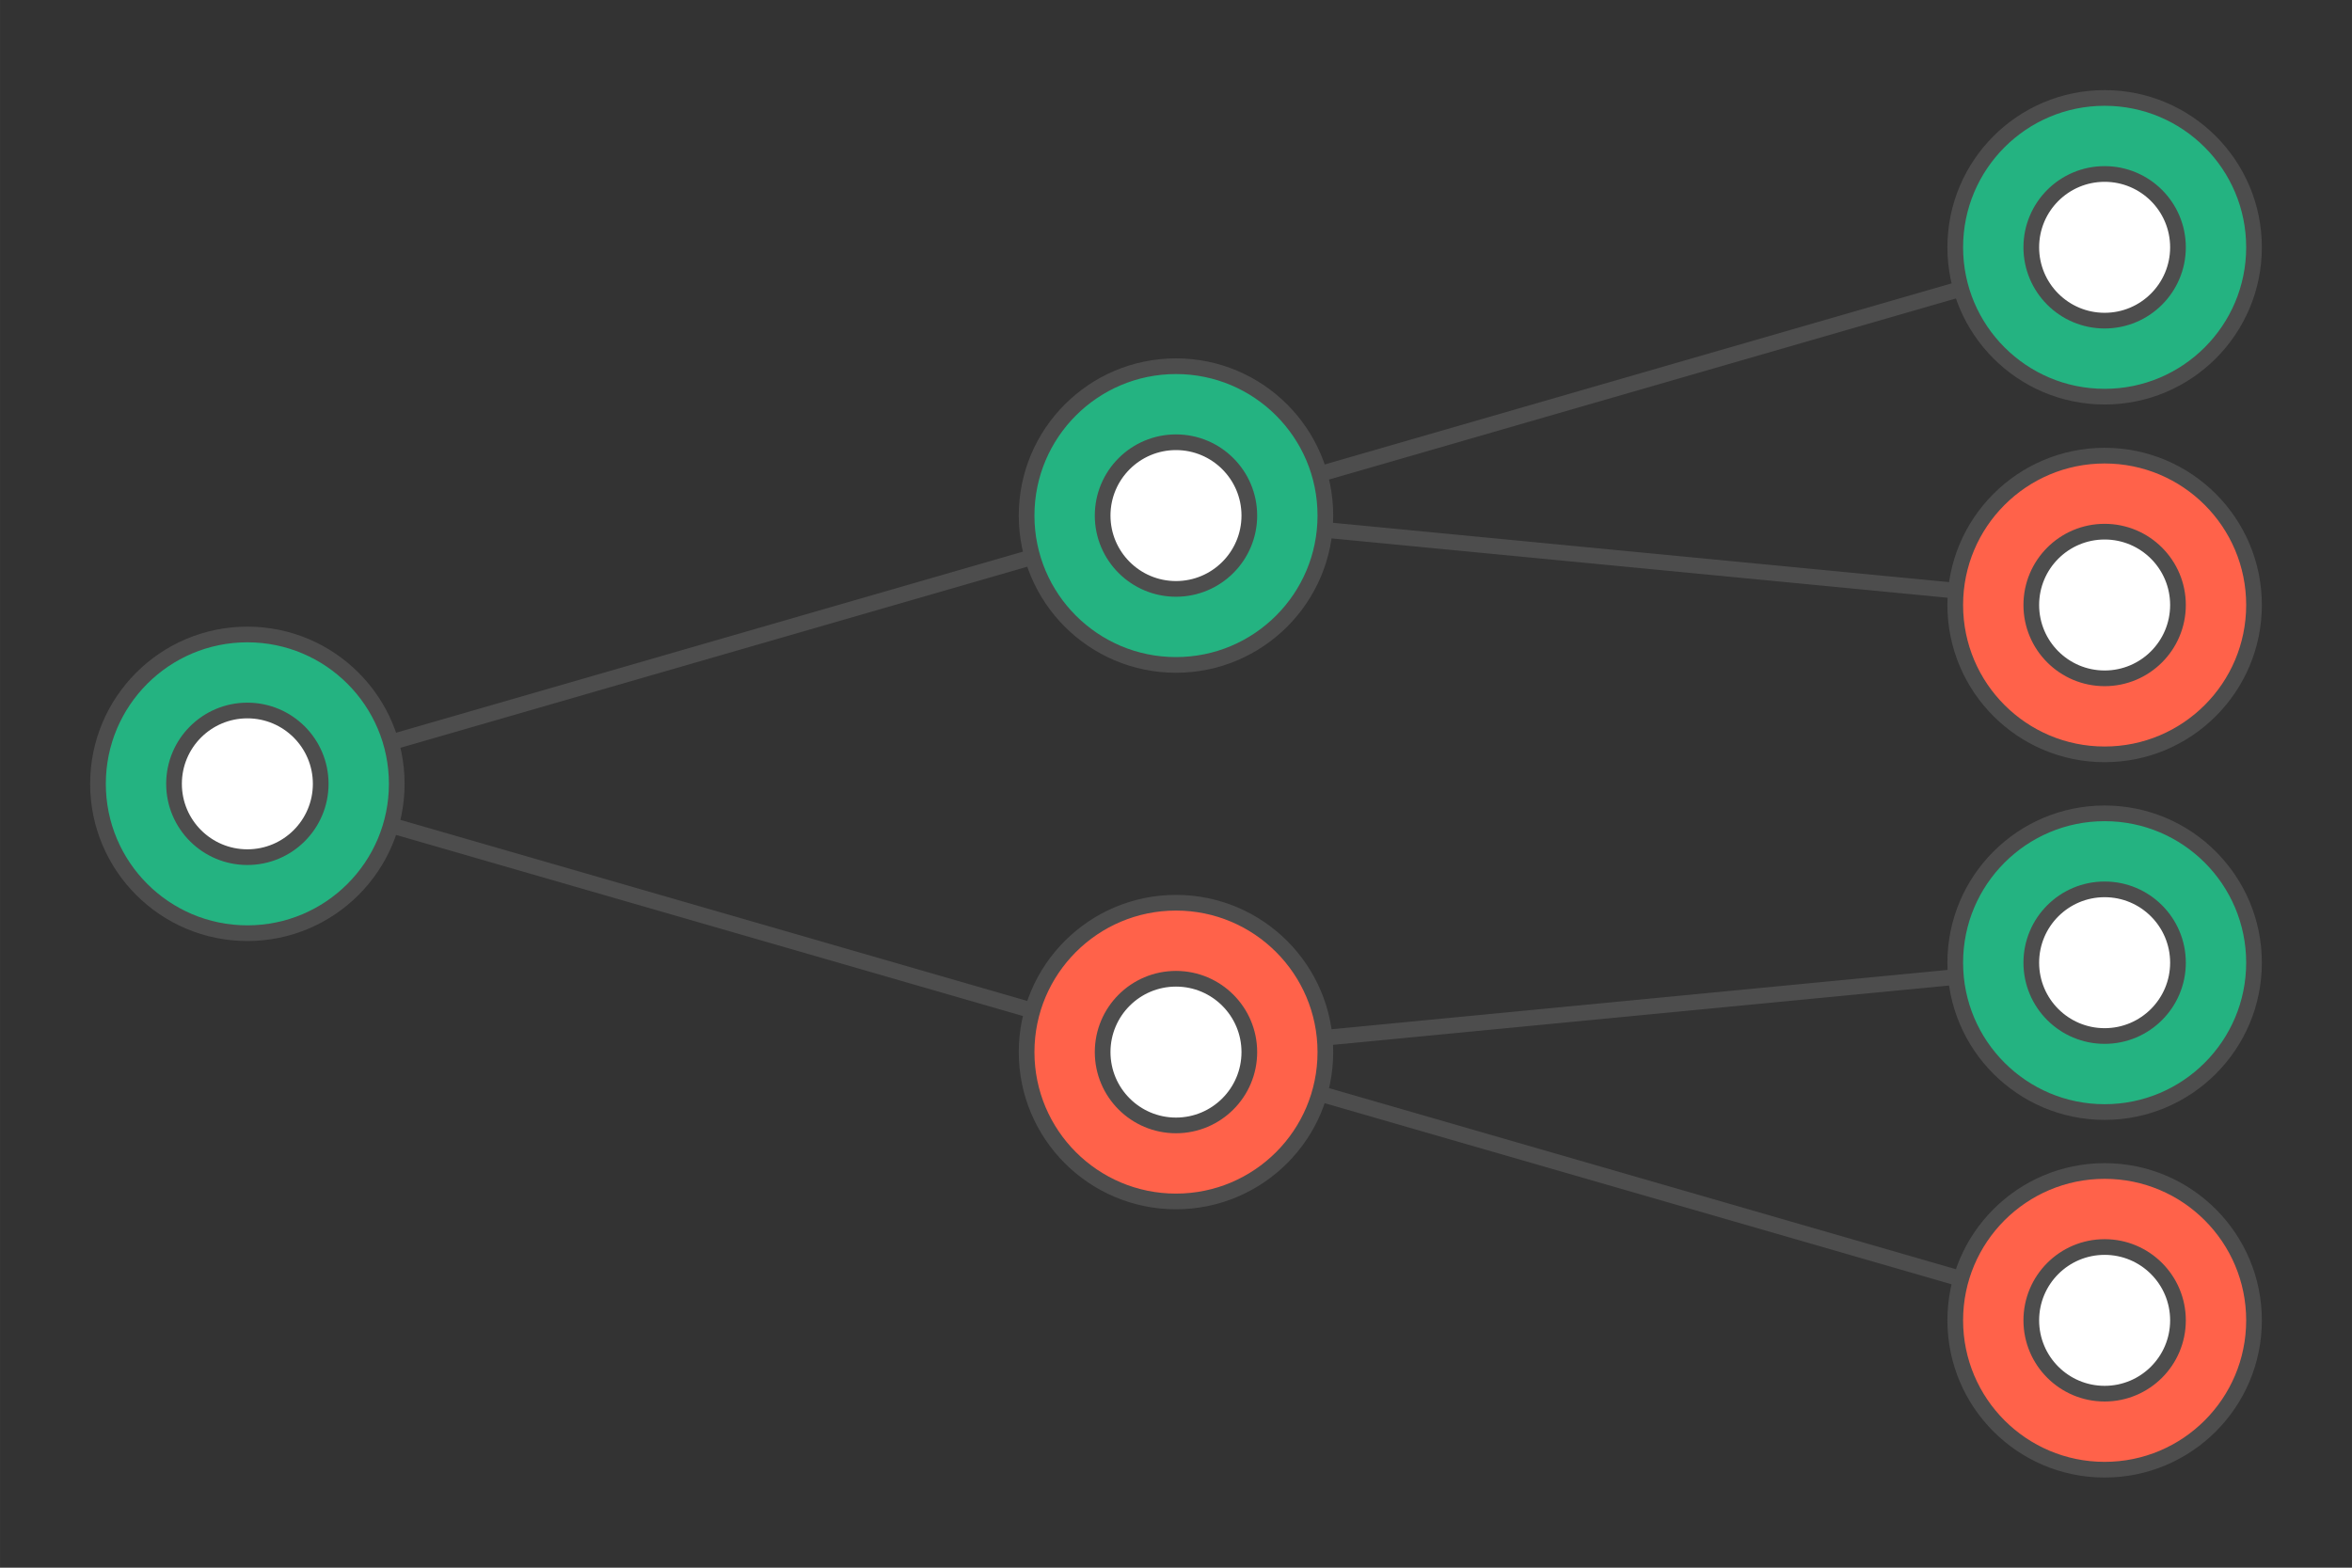<?xml version="1.0" encoding="UTF-8"?>
<!DOCTYPE svg PUBLIC "-//W3C//DTD SVG 1.1//EN" "http://www.w3.org/Graphics/SVG/1.1/DTD/svg11.dtd">
<!-- Creator: CorelDRAW 2020 (64-Bit) -->
<svg xmlns="http://www.w3.org/2000/svg" xml:space="preserve" width="300px" height="200px" version="1.1" style="shape-rendering:geometricPrecision; text-rendering:geometricPrecision; image-rendering:optimizeQuality; fill-rule:evenodd; clip-rule:evenodd"
viewBox="0 0 7228.3 4818.9"
 xmlns:xlink="http://www.w3.org/1999/xlink"
 xmlns:xodm="http://www.corel.com/coreldraw/odm/2003">
 <rect x="0" y="0" width="7228.3" height="4818.9" fill="#333333" stroke="none"/>
 <defs>
  <style type="text/css">
   <![CDATA[
    .str0 {stroke:#4D4D4D;stroke-width:48.2;stroke-linecap:round;stroke-linejoin:round;stroke-miterlimit:2.613}
    .fil0 {fill:none}
    .fil1 {fill:#24B381}
    .fil3 {fill:#FF624A}
    .fil2 {fill:white}
   ]]>
  </style>
 </defs>
 <g id="Layer_x0020_1">
  <g id="_2403662405712">
   <polygon class="fil0" points="0,0 7228.3,0 7228.3,4818.9 0,4818.9 "/>
   <line class="fil0 str0" x1="760.2" y1="2409.4" x2="3614.1" y2= "1584.8" />
   <line class="fil0 str0" x1="760.2" y1="2409.4" x2="3614.1" y2= "3234" />
   <line class="fil0 str0" x1="3614.1" y1="1584.8" x2="6468.1" y2= "760.2" />
   <line class="fil0 str0" x1="3614.1" y1="1584.8" x2="6468.1" y2= "1859.7" />
   <line class="fil0 str0" x1="3614.1" y1="3234" x2="6468.1" y2= "4058.6" />
   <line class="fil0 str0" x1="3614.1" y1="3234" x2="6468.1" y2= "2959.1" />
   <g>
    <circle class="fil1 str0" cx="6468.1" cy="760.2" r="459.1"/>
    <circle class="fil2 str0" cx="6468.1" cy="760.2" r="225.4"/>
   </g>
   <g>
    <circle class="fil1 str0" cx="3614.1" cy="1584.8" r="459.1"/>
    <circle class="fil2 str0" cx="3614.1" cy="1584.8" r="225.4"/>
   </g>
   <g>
    <circle class="fil3 str0" cx="6468.1" cy="1859.7" r="459.1"/>
    <circle class="fil2 str0" cx="6468.1" cy="1859.7" r="225.4"/>
   </g>
   <g>
    <circle class="fil1 str0" cx="6468.1" cy="2959.2" r="459.1"/>
    <circle class="fil2 str0" cx="6468.1" cy="2959.2" r="225.4"/>
   </g>
   <g>
    <circle class="fil3 str0" cx="6468.1" cy="4058.6" r="459.1"/>
    <circle class="fil2 str0" cx="6468.1" cy="4058.6" r="225.4"/>
   </g>
   <g>
    <circle class="fil1 str0" cx="760.2" cy="2409.4" r="459.1"/>
    <circle class="fil2 str0" cx="760.2" cy="2409.4" r="225.4"/>
   </g>
   <g>
    <circle class="fil3 str0" cx="3614.1" cy="3234" r="459.1"/>
    <circle class="fil2 str0" cx="3614.1" cy="3234" r="225.4"/>
   </g>
  </g>
 </g>
</svg>
